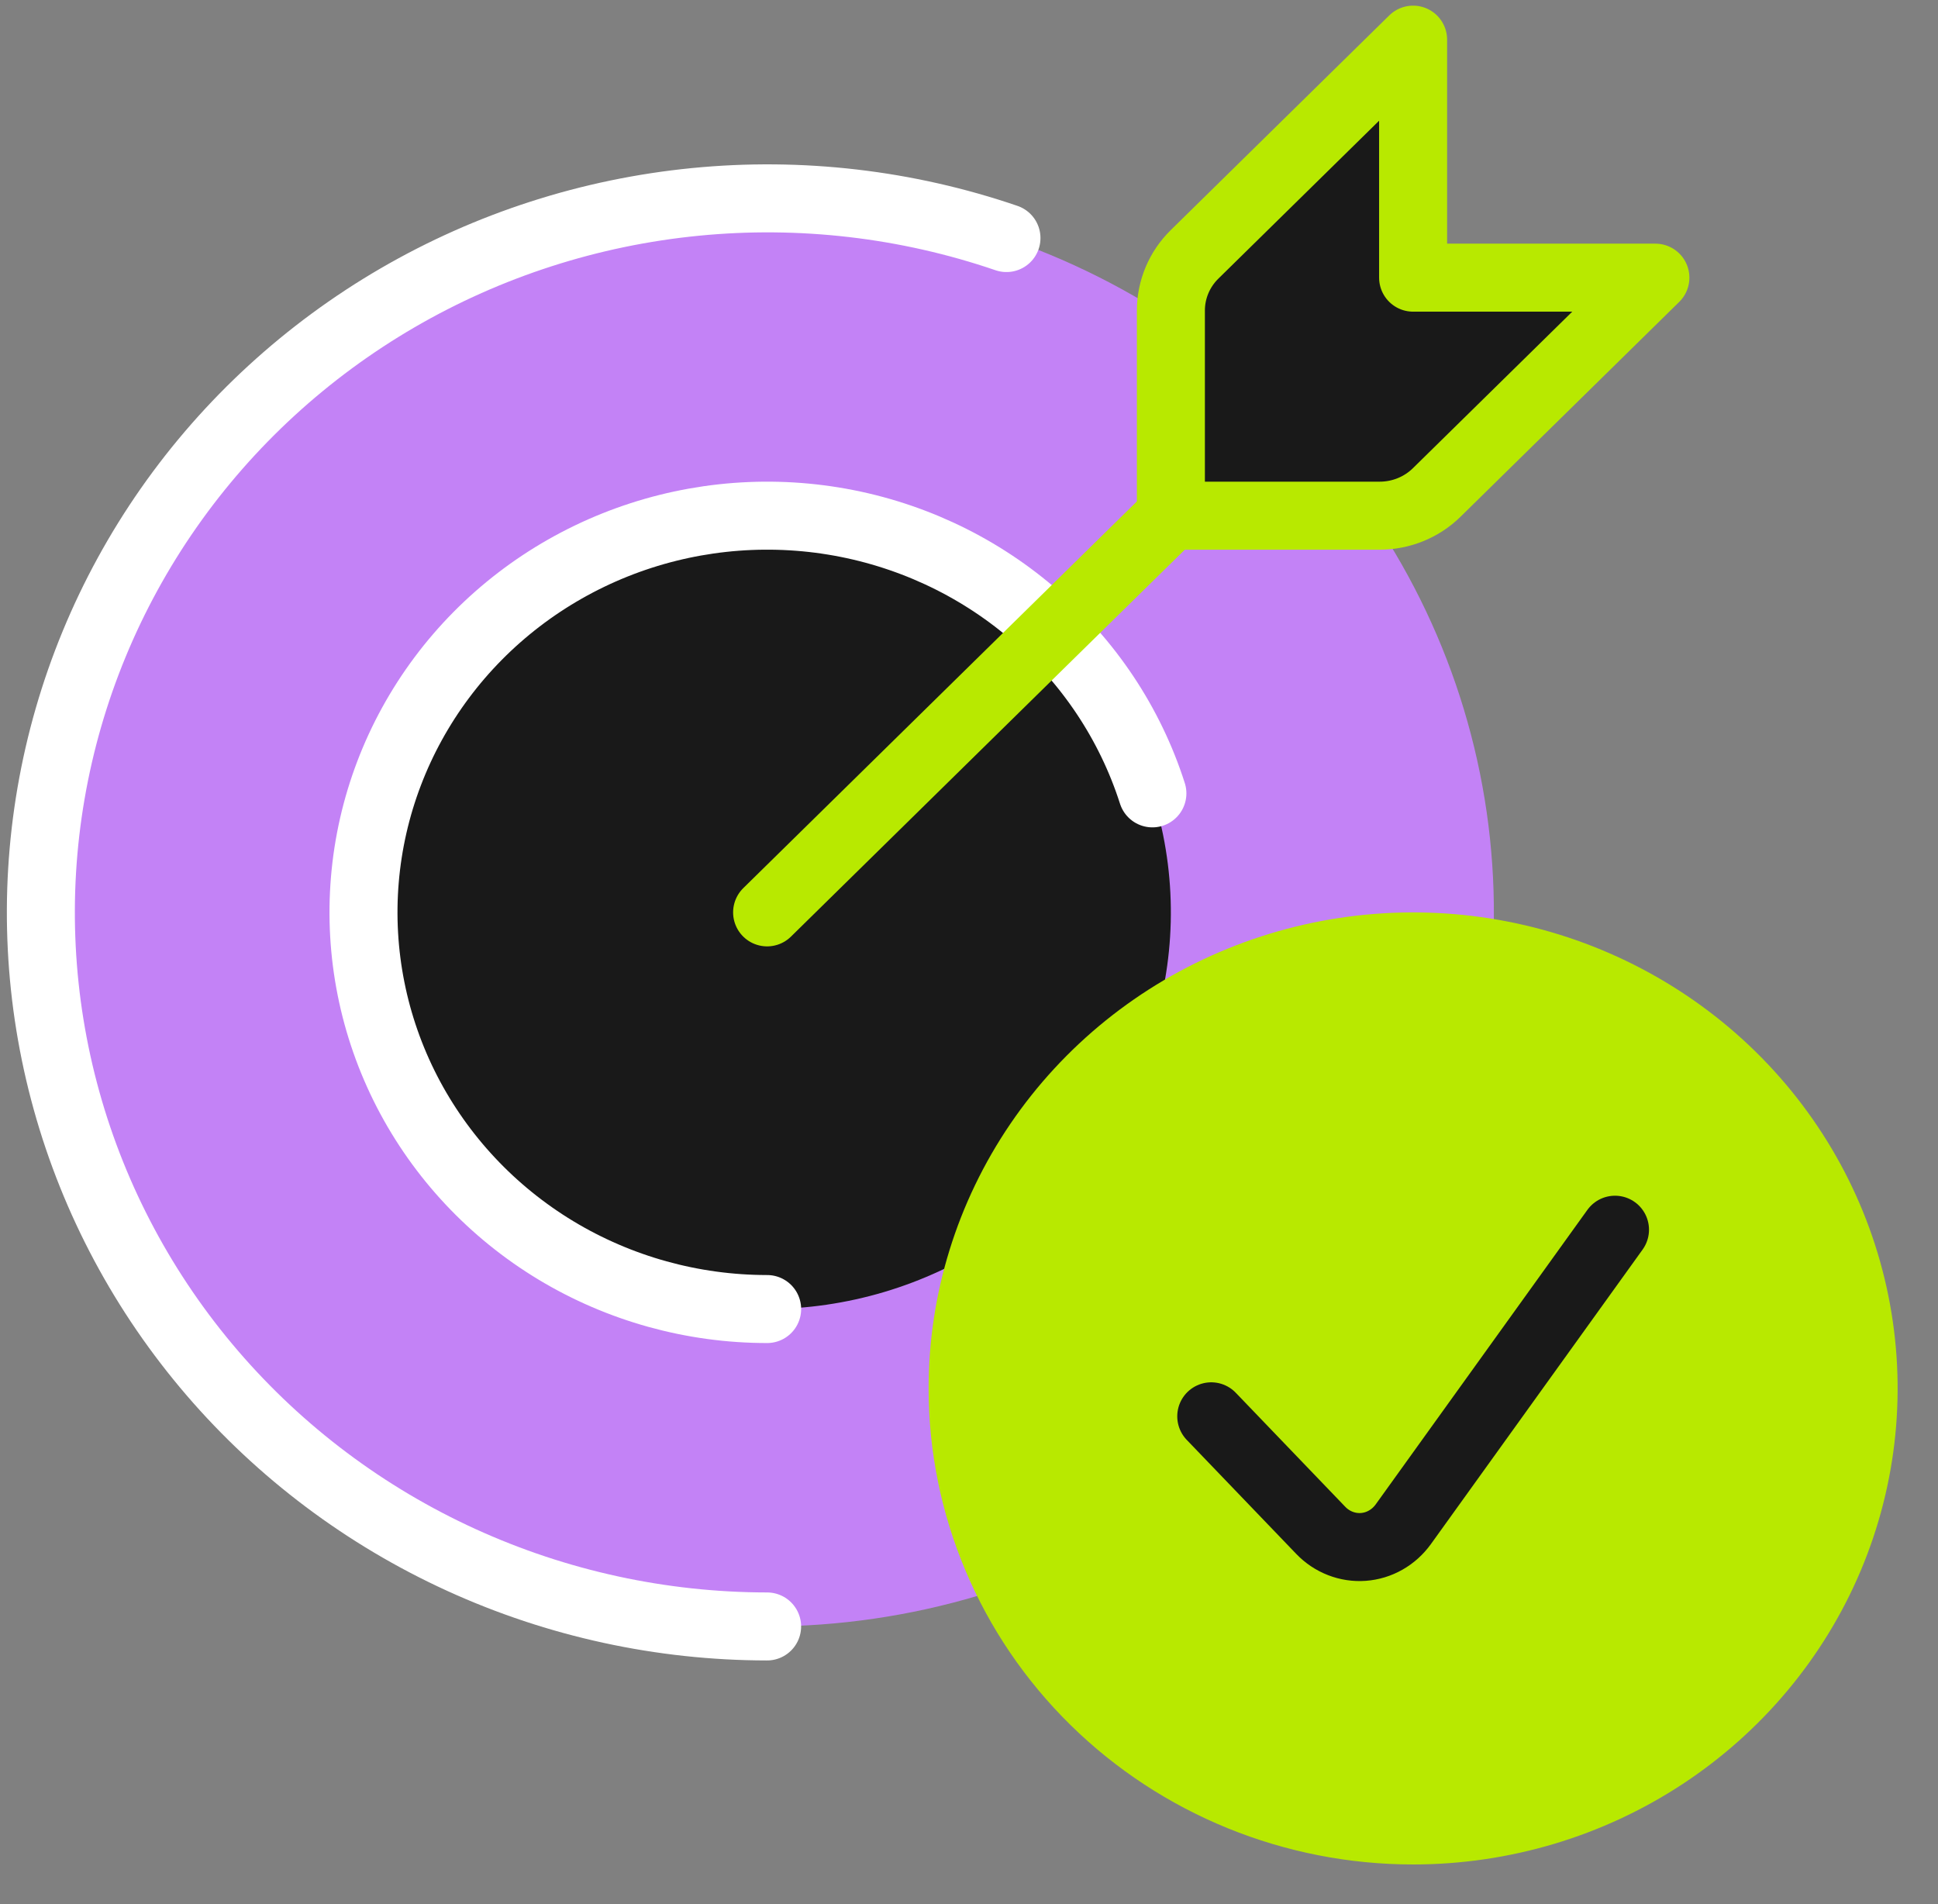 <svg width="57" height="56" viewBox="0 0 57 56" fill="none" xmlns="http://www.w3.org/2000/svg">
<rect x="0" y="0" width="57" height="56" fill="#808080" stroke="none"/>
<path d="M22.562 47.834C26.79 47.834 30.923 46.602 34.438 44.295C37.953 41.987 40.693 38.708 42.31 34.87C43.928 31.033 44.352 26.811 43.527 22.737C42.702 18.663 40.666 14.922 37.677 11.985C34.688 9.048 30.879 7.048 26.733 6.237C22.586 5.427 18.288 5.843 14.383 7.433C10.477 9.022 7.139 11.714 4.79 15.167C2.441 18.62 1.188 22.681 1.188 26.834C1.188 32.404 3.439 37.745 7.448 41.683C11.457 45.621 16.893 47.834 22.562 47.834Z" fill="#C382F6"/>
<path d="M22.562 38.499C24.911 38.499 27.207 37.815 29.16 36.533C31.113 35.251 32.635 33.429 33.534 31.297C34.432 29.166 34.667 26.82 34.209 24.557C33.751 22.294 32.62 20.215 30.959 18.583C29.299 16.951 27.183 15.84 24.879 15.39C22.576 14.94 20.188 15.171 18.018 16.054C15.848 16.937 13.994 18.433 12.689 20.351C11.384 22.27 10.688 24.525 10.688 26.833C10.688 29.927 11.939 32.894 14.166 35.082C16.393 37.27 19.413 38.499 22.562 38.499Z" fill="#191919"/>
<path d="M35.133 7.482C34.688 7.92 34.438 8.513 34.438 9.132V15.166H40.579C41.209 15.166 41.813 14.92 42.258 14.482L48.688 8.166H41.562V1.166L35.133 7.482Z" fill="#191919" stroke="#B8E900" stroke-width="2" stroke-linecap="round" stroke-linejoin="round"/>
<path d="M22.562 47.834C19.455 47.832 16.384 47.164 13.566 45.877C10.748 44.59 8.249 42.715 6.244 40.382C4.239 38.048 2.776 35.314 1.957 32.368C1.138 29.423 0.983 26.338 1.502 23.327C2.021 20.317 3.202 17.454 4.962 14.937C6.723 12.421 9.021 10.313 11.696 8.758C14.371 7.204 17.359 6.242 20.452 5.938C23.544 5.634 26.667 5.997 29.602 7.001" stroke="white" stroke-width="2" stroke-linecap="round" stroke-linejoin="round"/>
<path d="M41.562 54.834C44.381 54.834 47.136 54.013 49.479 52.475C51.823 50.936 53.649 48.75 54.728 46.192C55.806 43.633 56.089 40.819 55.539 38.103C54.989 35.387 53.632 32.892 51.639 30.934C49.646 28.977 47.107 27.643 44.343 27.103C41.578 26.563 38.713 26.84 36.109 27.9C33.505 28.959 31.28 30.754 29.714 33.056C28.148 35.358 27.312 38.065 27.312 40.834C27.312 44.547 28.814 48.108 31.486 50.733C34.159 53.359 37.783 54.834 41.562 54.834Z" fill="#B8E900"/>
<path d="M47.5 36.166L41.273 44.829C41.134 45.021 40.958 45.18 40.755 45.295C40.553 45.41 40.329 45.478 40.099 45.495C39.868 45.512 39.638 45.477 39.422 45.393C39.205 45.309 39.009 45.178 38.846 45.008L35.625 41.654" stroke="#191919" stroke-width="2" stroke-linecap="round" stroke-linejoin="round"/>
<path d="M22.563 38.499C20.368 38.499 18.217 37.901 16.347 36.772C14.477 35.642 12.963 34.026 11.971 32.103C10.98 30.179 10.551 28.023 10.731 25.874C10.911 23.725 11.694 21.668 12.993 19.929C14.291 18.191 16.055 16.841 18.088 16.027C20.12 15.214 22.343 14.97 24.508 15.323C26.673 15.676 28.696 16.611 30.353 18.025C32.01 19.439 33.236 21.276 33.894 23.333" stroke="white" stroke-width="2" stroke-linecap="round" stroke-linejoin="round"/>
<path d="M22.562 26.833L34.438 15.166" stroke="#B8E900" stroke-width="2" stroke-linecap="round" stroke-linejoin="round"/>
</svg>
